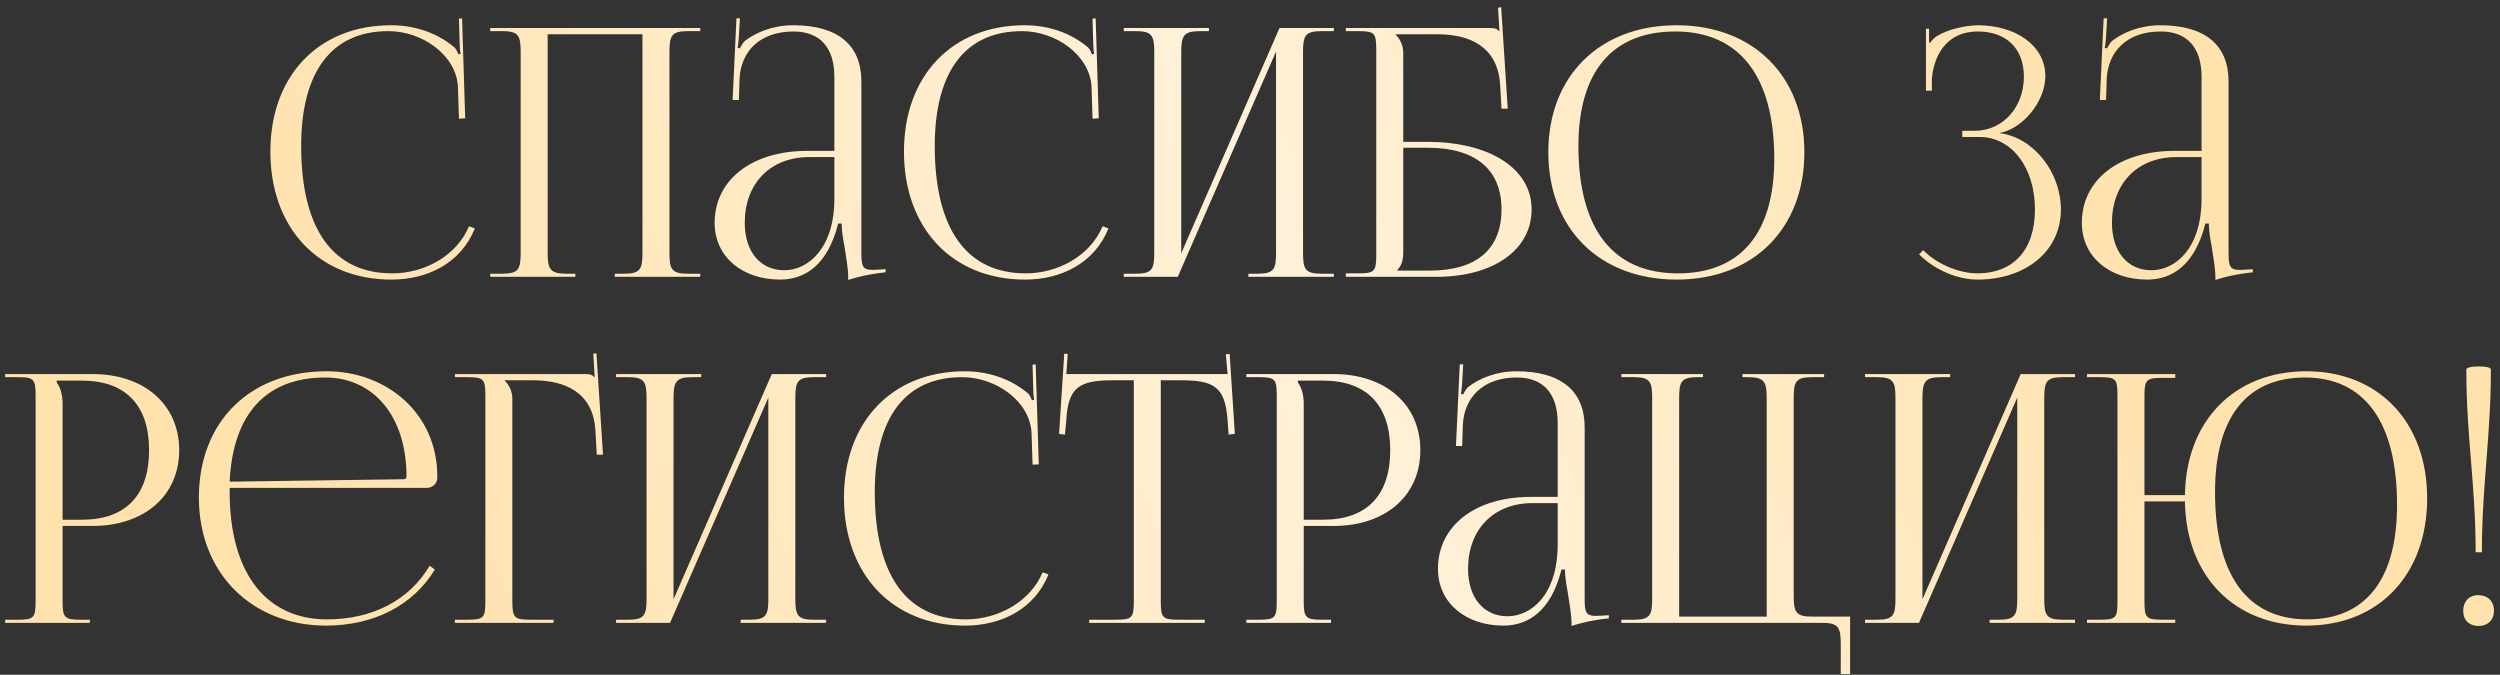 <?xml version="1.0" encoding="UTF-8"?> <svg xmlns="http://www.w3.org/2000/svg" width="289" height="78" viewBox="0 0 289 78" fill="none"><rect x="0" y="0" width="289" height="78" fill="#333333" stroke="none"/><path d="M31.256 17.52C31.256 8.76 36.816 2.92 45.215 2.92C47.895 2.92 50.495 3.76 52.535 5.48C52.736 5.68 52.895 6 52.975 6.28L53.255 6.2C53.175 5.88 53.136 5.48 53.136 5.04L53.056 2.16L53.416 2.12L53.776 13.68L53.056 13.72L52.935 10C52.736 6.4 48.855 3.6 44.895 3.6C38.336 3.6 34.816 8.28 34.816 16.88C34.816 26.48 38.495 31.6 45.336 31.6C49.136 31.6 52.816 29.52 54.215 26.16L54.895 26.4C53.295 30.4 49.456 32.32 45.255 32.32C36.855 32.32 31.256 26.4 31.256 17.52ZM56.669 32V31.64H58.069C59.989 31.64 60.189 31.08 60.189 29.16V6.08C60.189 4.16 59.989 3.6 58.069 3.6H56.669V3.24H80.949V3.6H79.509C77.589 3.6 77.389 4.16 77.389 6.08V29.16C77.389 31.08 77.589 31.64 79.509 31.64H80.949V32H71.069V31.64H72.149C74.069 31.64 74.269 31.08 74.269 29.16V3.96H63.309V29.16C63.309 31.08 63.549 31.64 65.469 31.64H66.509V32H56.669ZM96.453 17.44V8.88C96.453 5.48 94.773 3.64 91.733 3.64C87.773 3.64 85.653 6 85.493 9.08L85.413 11.56H84.693L85.133 2.12H85.533L85.413 4.24C85.373 4.8 85.333 5.24 85.253 5.52L85.533 5.6C85.573 5.48 85.893 4.88 86.173 4.68C87.413 3.76 89.293 2.92 91.693 2.92C96.853 2.92 99.573 5.2 99.573 9.4V29.16C99.573 30.76 99.693 31.2 100.893 31.2C101.133 31.2 101.693 31.16 101.693 31.16L102.373 31.12V31.48C100.453 31.68 99.173 32 98.053 32.36V32.04C98.053 31.08 97.813 29.72 97.613 28.44C97.413 27.44 97.293 26.48 97.293 25.84H96.893C95.693 30.64 93.053 32.32 90.173 32.32C85.853 32.32 82.613 29.72 82.613 25.76C82.613 20.8 86.893 17.44 93.333 17.44H96.453ZM96.453 18.16H93.533C89.053 18.16 86.093 21.2 86.093 25.76C86.093 29.08 87.893 31.24 90.653 31.24C93.453 31.24 96.453 28.68 96.453 22.96V18.16ZM104.498 17.52C104.498 8.76 110.058 2.92 118.458 2.92C121.138 2.92 123.738 3.76 125.778 5.48C125.978 5.68 126.138 6 126.218 6.28L126.498 6.2C126.418 5.88 126.378 5.48 126.378 5.04L126.298 2.16L126.658 2.12L127.018 13.68L126.298 13.72L126.178 10C125.978 6.4 122.098 3.6 118.138 3.6C111.578 3.6 108.058 8.28 108.058 16.88C108.058 26.48 111.738 31.6 118.578 31.6C122.378 31.6 126.058 29.52 127.458 26.16L128.138 26.4C126.538 30.4 122.698 32.32 118.498 32.32C110.098 32.32 104.498 26.4 104.498 17.52ZM129.911 32V31.64H131.311C133.231 31.64 133.431 31.08 133.431 29.16V6.08C133.431 4.16 133.231 3.6 131.311 3.6H129.911V3.24H139.751V3.6H138.711C136.791 3.6 136.551 4.16 136.551 6.08V29.28L147.911 3.24H154.191V3.6H152.751C150.831 3.6 150.631 4.16 150.631 6.08V29.16C150.631 31.08 150.831 31.64 152.751 31.64H154.191V32H144.311V31.64H145.391C147.311 31.64 147.511 31.08 147.511 29.16V5.96L136.151 32H129.911ZM155.575 32V31.6H156.975C158.895 31.6 159.095 31.4 159.095 29.48V5.72C159.095 3.8 158.895 3.6 156.975 3.6H155.575V3.24H172.215C172.855 3.24 173.015 3.32 173.295 3.6H173.335L173.175 0.88L173.535 0.84L174.295 12.56H173.575L173.415 9.76C173.135 5.48 170.015 3.96 166.175 3.96H161.335V4C161.815 4.48 162.215 5.2 162.215 6.08V16.4H165.015C172.255 16.4 177.055 19.52 177.055 24.2C177.055 28.88 172.655 32 166.055 32H155.575ZM162.215 17.08V29.16C162.215 30.08 162.015 30.72 161.535 31.2V31.28H165.295C170.655 31.28 173.575 28.84 173.575 24.2C173.575 19.6 170.575 17.08 165.055 17.08H162.215ZM193.826 32.32C184.906 32.32 178.986 26.44 178.986 17.6C178.986 8.8 184.906 2.92 193.826 2.92C202.666 2.92 208.586 8.8 208.586 17.6C208.586 26.44 202.666 32.32 193.826 32.32ZM193.946 31.6C201.186 31.6 205.106 27 205.106 18.36C205.106 8.8 201.066 3.64 193.666 3.64C186.386 3.64 182.466 8.28 182.466 16.88C182.466 26.48 186.466 31.6 193.946 31.6ZM226.841 15.84V15.12H228.281C231.521 15.12 233.961 12.4 233.961 8.88C233.961 5.48 231.801 3.64 228.641 3.64C224.881 3.64 223.521 6.6 223.321 9.16V10.48H222.641V3.32H223.001V4.92L223.121 4.96C223.281 4.68 223.681 4.28 224.001 4.12C225.281 3.36 227.161 2.96 228.601 2.92C233.041 2.92 236.441 5.28 236.441 8.8C236.441 11.76 233.801 14.88 231.201 15.36V15.4C235.161 15.92 238.241 20 238.241 24.2C238.241 29.08 234.121 32.32 228.601 32.32C226.481 32.32 223.801 31.36 221.841 29.4L222.321 28.92C224.121 30.72 226.681 31.6 228.601 31.6C232.601 31.6 235.241 29.04 235.241 24.2C235.241 19.36 232.521 15.84 228.881 15.84H226.841ZM254.5 17.44V8.88C254.5 5.48 252.82 3.64 249.78 3.64C245.82 3.64 243.7 6 243.54 9.08L243.46 11.56H242.74L243.18 2.12H243.58L243.46 4.24C243.42 4.8 243.38 5.24 243.3 5.52L243.58 5.6C243.62 5.48 243.94 4.88 244.22 4.68C245.46 3.76 247.34 2.92 249.74 2.92C254.9 2.92 257.62 5.2 257.62 9.4V29.16C257.62 30.76 257.74 31.2 258.94 31.2C259.18 31.2 259.74 31.16 259.74 31.16L260.42 31.12V31.48C258.5 31.68 257.22 32 256.1 32.36V32.04C256.1 31.08 255.86 29.72 255.66 28.44C255.46 27.44 255.34 26.48 255.34 25.84H254.94C253.74 30.64 251.1 32.32 248.22 32.32C243.9 32.32 240.66 29.72 240.66 25.76C240.66 20.8 244.94 17.44 251.38 17.44H254.5ZM254.5 18.16H251.58C247.1 18.16 244.14 21.2 244.14 25.76C244.14 29.08 245.94 31.24 248.7 31.24C251.5 31.24 254.5 28.68 254.5 22.96V18.16ZM6.555 44V44.2C7.035 44.84 7.235 45.76 7.235 46.68V60.08H9.475C14.515 60.08 17.235 57.28 17.235 52.04C17.235 46.84 14.515 44 9.475 44H6.555ZM0.595 72V71.64H1.995C3.915 71.64 4.115 71.44 4.115 69.52V45.72C4.115 43.8 3.915 43.6 1.995 43.6H0.595V43.24H10.675C16.675 43.24 20.715 46.76 20.715 52.04C20.715 57.32 16.675 60.8 10.675 60.8H7.235V69.52C7.235 71.44 7.475 71.64 9.395 71.64H10.395V72H0.595ZM26.55 56.4C26.55 56.56 26.55 56.72 26.55 56.88C26.55 66.48 30.95 71.6 37.79 71.6C43.15 71.6 47.35 69.32 49.67 65.4L50.27 65.84C47.79 69.92 43.31 72.32 37.67 72.32C29.27 72.32 22.99 66.4 22.99 57.52C22.99 48.76 28.87 42.92 37.75 42.92C44.71 42.92 50.55 47.8 50.55 55.04V55.24C50.55 55.92 49.99 56.4 49.31 56.4H26.55ZM26.55 55.68L46.67 55.4C46.87 55.4 46.99 55.28 46.99 55.04C46.99 48.2 43.23 43.64 37.59 43.64C30.75 43.64 26.91 47.88 26.55 55.68ZM52.587 72V71.64H53.987C55.907 71.64 56.107 71.44 56.107 69.52V45.72C56.107 43.8 55.907 43.6 53.987 43.6H52.587V43.24H67.627C68.267 43.24 68.427 43.32 68.707 43.6H68.747L68.587 40.88L68.947 40.84L69.707 52.56H68.987L68.827 49.76C68.587 45.44 65.427 43.96 61.587 43.96H58.347V44C58.827 44.48 59.227 45.2 59.227 46.08V69.52C59.227 71.44 59.467 71.64 61.387 71.64H63.987V72H52.587ZM71.22 72V71.64H72.62C74.54 71.64 74.74 71.08 74.74 69.16V46.08C74.74 44.16 74.54 43.6 72.62 43.6H71.22V43.24H81.06V43.6H80.02C78.1 43.6 77.86 44.16 77.86 46.08V69.28L89.22 43.24H95.5V43.6H94.06C92.14 43.6 91.94 44.16 91.94 46.08V69.16C91.94 71.08 92.14 71.64 94.06 71.64H95.5V72H85.62V71.64H86.7C88.62 71.64 88.82 71.08 88.82 69.16V45.96L77.46 72H71.22ZM97.564 57.52C97.564 48.76 103.124 42.92 111.524 42.92C114.204 42.92 116.804 43.76 118.844 45.48C119.044 45.68 119.204 46 119.284 46.28L119.564 46.2C119.484 45.88 119.444 45.48 119.444 45.04L119.364 42.16L119.724 42.12L120.084 53.68L119.364 53.72L119.244 50C119.044 46.4 115.164 43.6 111.204 43.6C104.644 43.6 101.124 48.28 101.124 56.88C101.124 66.48 104.804 71.6 111.644 71.6C115.444 71.6 119.124 69.52 120.524 66.16L121.204 66.4C119.604 70.4 115.764 72.32 111.564 72.32C103.164 72.32 97.564 66.4 97.564 57.52ZM125.908 72V71.64H128.948C130.868 71.64 131.068 71.44 131.068 69.52V43.96H128.668C124.828 43.96 123.468 44.72 123.268 48.56L123.108 50.24L122.428 50.16L123.028 40.88L123.428 40.92L123.268 43.24H141.908L141.708 40.96L142.148 40.92L142.748 50.16L142.028 50.24L141.908 48.56C141.628 44.72 140.348 43.96 136.508 43.96H134.188V69.52C134.188 71.44 134.388 71.64 136.308 71.64H139.268V72H125.908ZM150.032 44V44.2C150.512 44.84 150.712 45.76 150.712 46.68V60.08H152.952C157.992 60.08 160.712 57.28 160.712 52.04C160.712 46.84 157.992 44 152.952 44H150.032ZM144.072 72V71.64H145.472C147.392 71.64 147.592 71.44 147.592 69.52V45.72C147.592 43.8 147.392 43.6 145.472 43.6H144.072V43.24H154.152C160.152 43.24 164.192 46.76 164.192 52.04C164.192 57.32 160.152 60.8 154.152 60.8H150.712V69.52C150.712 71.44 150.952 71.64 152.872 71.64H153.872V72H144.072ZM180.067 57.44V48.88C180.067 45.48 178.387 43.64 175.347 43.64C171.387 43.64 169.267 46 169.107 49.08L169.027 51.56H168.307L168.747 42.12H169.147L169.027 44.24C168.987 44.8 168.947 45.24 168.867 45.52L169.147 45.6C169.187 45.48 169.507 44.88 169.787 44.68C171.027 43.76 172.907 42.92 175.307 42.92C180.467 42.92 183.187 45.2 183.187 49.4V69.16C183.187 70.76 183.307 71.2 184.507 71.2C184.747 71.2 185.307 71.16 185.307 71.16L185.987 71.12V71.48C184.067 71.68 182.787 72 181.667 72.36V72.04C181.667 71.08 181.427 69.72 181.227 68.44C181.027 67.44 180.907 66.48 180.907 65.84H180.507C179.307 70.64 176.667 72.32 173.787 72.32C169.467 72.32 166.227 69.72 166.227 65.76C166.227 60.8 170.507 57.44 176.947 57.44H180.067ZM180.067 58.16H177.147C172.667 58.16 169.707 61.2 169.707 65.76C169.707 69.08 171.507 71.24 174.267 71.24C177.067 71.24 180.067 68.68 180.067 62.96V58.16ZM187.431 72V71.64H188.871C190.791 71.64 190.991 71.08 190.991 69.16V46.08C190.991 44.16 190.791 43.6 188.871 43.6H187.431V43.24H196.871V43.6H196.231C194.311 43.6 194.111 44.16 194.111 46.08V71.28H204.231V46.08C204.231 44.16 203.991 43.6 202.071 43.6H201.431V43.24H210.871V43.6H209.471C207.551 43.6 207.351 44.16 207.351 46.08V68.8C207.351 70.72 207.551 71.28 209.471 71.28H213.871V77.92H212.791V74.48C212.791 72.56 212.551 72 210.631 72H187.431ZM215.595 72V71.64H216.995C218.915 71.64 219.115 71.08 219.115 69.16V46.08C219.115 44.16 218.915 43.6 216.995 43.6H215.595V43.24H225.435V43.6H224.395C222.475 43.6 222.235 44.16 222.235 46.08V69.28L233.595 43.24H239.875V43.6H238.435C236.515 43.6 236.315 44.16 236.315 46.08V69.16C236.315 71.08 236.515 71.64 238.435 71.64H239.875V72H229.995V71.64H231.075C232.995 71.64 233.195 71.08 233.195 69.16V45.96L221.835 72H215.595ZM241.259 72V71.64H242.659C244.579 71.64 244.779 71.48 244.779 69.56V45.68C244.779 43.76 244.579 43.6 242.659 43.6H241.259V43.24H251.459V43.68H250.059C248.139 43.68 247.899 43.84 247.899 45.76V57.24H252.579C252.699 48.64 258.299 42.92 266.619 42.92C274.979 42.92 280.579 48.8 280.579 57.6C280.579 66.44 274.979 72.32 266.619 72.32C258.299 72.32 252.699 66.6 252.579 57.96H247.899V69.56C247.899 71.48 248.139 71.64 250.059 71.64H251.459V72H241.259ZM266.739 71.6C273.459 71.6 277.099 67 277.099 58.36C277.099 48.8 273.339 43.64 266.459 43.64C259.699 43.64 256.059 48.28 256.059 56.88C256.059 66.48 259.779 71.6 266.739 71.6ZM285.106 42.72C285.106 42.52 285.586 42.36 286.506 42.36C287.426 42.36 287.946 42.48 287.946 42.72C287.946 50.52 286.906 56.04 286.906 63.84H286.186C286.186 56.04 285.106 50.52 285.106 42.72ZM286.506 68.8C287.546 68.8 288.306 69.48 288.306 70.6C288.306 71.64 287.626 72.36 286.506 72.36C285.466 72.36 284.746 71.72 284.746 70.6C284.746 69.56 285.386 68.8 286.506 68.8Z" fill="url(#paint0_linear_2029_260)"></path><defs><linearGradient id="paint0_linear_2029_260" x1="335.77" y1="-8.438" x2="-55.03" y2="155.058" gradientUnits="userSpaceOnUse"><stop stop-color="#FFE2AC"></stop><stop offset="0.215" stop-color="#FFE2AC"></stop><stop offset="0.443" stop-color="#FFF1D8"></stop><stop offset="0.719" stop-color="#FFE2AC"></stop><stop offset="1" stop-color="#FFE2AC"></stop></linearGradient></defs></svg> 